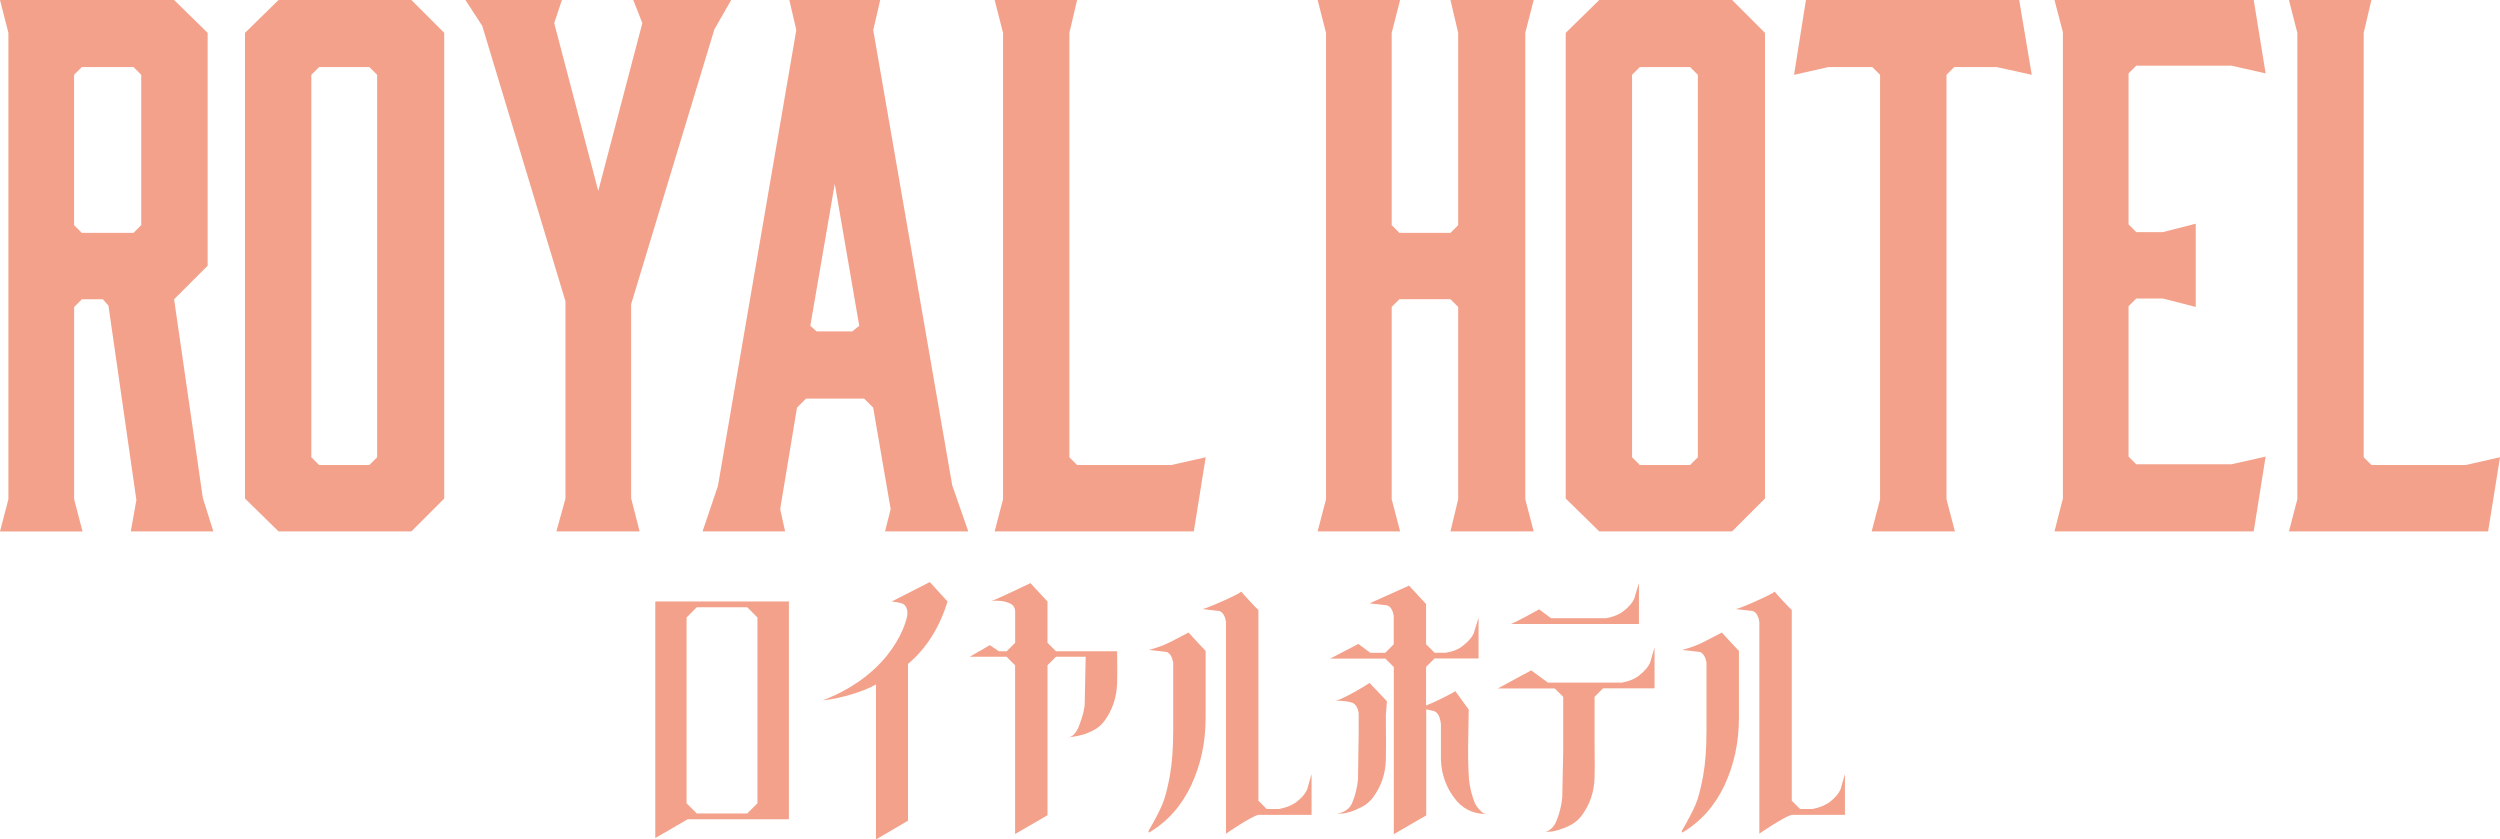 <?xml version="1.0" encoding="UTF-8"?>
<svg xmlns="http://www.w3.org/2000/svg" id="_レイヤー_2" viewBox="0 0 330.12 110.84">
  <defs>
    <style>.cls-1{fill:#f3a18a;stroke-width:0px;}</style>
  </defs>
  <g id="_レイアウト">
    <path class="cls-1" d="M0,70.17l1.11-4.25V4.34L0,0h22.99l4.43,4.34v30.75l-4.43,4.43,3.79,26.22,1.39,4.43h-10.9l.74-4.15-3.69-25.67-.74-.83h-2.77l-1.02,1.02v25.39l1.11,4.25H0ZM17.63,30.75l1.02-1.02V9.88l-1.02-1.02h-6.83l-1.02,1.02v19.85l1.02,1.02h6.83Z"></path>
    <path class="cls-1" d="M58.66,4.34v61.49l-4.34,4.34h-17.54l-4.43-4.34V4.34l4.43-4.34h17.54l4.34,4.34ZM48.78,8.86h-6.65l-1.02,1.02v50.5l1.02,1.02h6.65l1.02-1.02V9.88l-1.02-1.02Z"></path>
    <path class="cls-1" d="M83.35,65.83l1.11,4.34h-10.99l1.2-4.34v-26.04L63.68,3.42l-2.22-3.42h12.74l-1.02,3.05,5.82,22.16,5.82-22.16-1.2-3.05h12.93l-2.22,3.88-10.99,36.29v25.67Z"></path>
    <path class="cls-1" d="M127.86,70.17h-10.99l.74-2.95-2.31-13.39-1.2-1.2h-7.66l-1.2,1.2-2.22,13.39.65,2.95h-10.9l2.03-6L105.15,3.97l-.92-3.97h12l-.92,3.97,10.43,60.11,2.12,6.09ZM107.83,43.76h4.71l.92-.74-3.23-18.74-3.23,18.74.83.74Z"></path>
    <path class="cls-1" d="M157.65,70.17h-26.31l1.11-4.25V4.34l-1.11-4.34h10.89l-1.02,4.34v56.04l1.02,1.02h12.46l4.52-1.02-1.57,9.79Z"></path>
    <path class="cls-1" d="M173.99,0h10.89l-1.11,4.34v25.39l1.02,1.02h6.74l1.02-1.02V4.34l-1.02-4.34h10.99l-1.11,4.34v61.58l1.11,4.25h-10.99l1.02-4.25v-25.39l-1.02-1.02h-6.74l-1.02,1.02v25.39l1.11,4.25h-10.89l1.11-4.25V4.34l-1.11-4.34Z"></path>
    <path class="cls-1" d="M233.06,4.34v61.49l-4.34,4.34h-17.54l-4.43-4.34V4.34l4.43-4.34h17.54l4.34,4.34ZM223.18,8.86h-6.65l-1.02,1.02v50.5l1.02,1.02h6.65l1.02-1.02V9.88l-1.02-1.02Z"></path>
    <path class="cls-1" d="M268.3,9.88l-4.62-1.02h-5.63l-1.02,1.02v56.04l1.11,4.25h-10.99l1.11-4.25V9.88l-1.02-1.02h-5.82l-4.52,1.02,1.57-9.88h28.16l1.66,9.88Z"></path>
    <path class="cls-1" d="M271.29,70.17l1.11-4.34V4.25l-1.11-4.25h26.31l1.57,9.69-4.52-1.02h-12.56l-1.02,1.02v19.94l1.02,1.02h3.51l4.34-1.11v10.99l-4.34-1.11h-3.51l-1.02,1.02v19.85l1.02,1.02h12.56l4.52-1.02-1.57,9.88h-26.31Z"></path>
    <path class="cls-1" d="M328.56,70.17h-26.31l1.11-4.25V4.34l-1.11-4.34h10.89l-1.02,4.34v56.04l1.02,1.02h12.46l4.52-1.02-1.57,9.79Z"></path>
    <path class="cls-1" d="M86.52,110.66c1.13-.64,2.62-1.5,4.28-2.48h13.37v-28.76h-17.64v31.23ZM90.66,81.54s.77-.79,1.35-1.35h6.66s.83.81,1.35,1.35v24.53s-.73.74-1.35,1.35h-6.66s-.66-.65-1.35-1.35v-24.53Z"></path>
    <path class="cls-1" d="M117.74,79.43s1.3.11,1.64.4c.34.3.49.75.43,1.35-.03.6-1.65,7.63-11.16,11.3,2.39-.22,5.7-1.28,7.02-2.11v20.48s2.73-1.6,4.23-2.48v-20.7c2.43-2.04,4.17-4.82,5.22-8.24l-2.34-2.57-5.04,2.57Z"></path>
    <path class="cls-1" d="M147.5,86.09v-.09h-8.06s-1.12-1.12-1.12-1.12v-5.45l-2.25-2.43s-4.8,2.31-5.13,2.34c.9-.06,1.62.02,2.16.23.45.15.95.44.95,1.22v4.09s-1.13,1.12-1.13,1.12h-1.02s-1.2-.81-1.2-.81l-2.65,1.53h4.86s1.13,1.13,1.13,1.13v22.28s2.54-1.46,4.28-2.48v-19.81l1.12-1.12h3.92s-.13,6.17-.13,6.17c0,.69-.26,1.7-.77,3.02-.36.9-.84,1.39-1.44,1.48l.86-.14c.78-.12,1.46-.31,2.03-.59.81-.33,1.45-.82,1.94-1.48,1.05-1.44,1.6-3.09,1.66-4.95.03-.78.03-2.16,0-4.14Z"></path>
    <path class="cls-1" d="M154.6,84.74c-.72.39-1.68.75-2.88,1.08l2.34.27c.45.18.73.66.86,1.44v8.91c0,2.37-.15,4.38-.45,6.03-.3,1.65-.63,2.9-.99,3.76-.36.85-.97,2.03-1.84,3.53l.09.18c2.43-1.44,4.28-3.52,5.56-6.23,1.27-2.72,1.91-5.68,1.91-8.89v-8.87s-1.77-1.86-2.25-2.43l-2.34,1.22Z"></path>
    <path class="cls-1" d="M171.2,105.89c-.6.45-1.38.77-2.34.94h-1.59l-1.1-1.1v-.25s0-24.93,0-24.93c-.15-.09-2.22-2.31-2.25-2.43-.18.18-1.04.62-2.59,1.31-1.55.69-2.42,1.02-2.63.99l2.34.27c.45.18.73.66.85,1.44v27.95s3.31-2.27,4.28-2.48h7.02v-5.4l-.59,2.07c-.24.54-.7,1.08-1.39,1.62Z"></path>
    <path class="cls-1" d="M180.85,90.18s-.86.57-2.11,1.26c-1.26.69-2.06,1.05-2.39,1.08.9,0,1.63.09,2.21.27.45.18.73.65.85,1.39v2.66l-.09,6.12c-.12,1.11-.38,2.13-.77,3.06-.33.78-1.01,1.26-2.03,1.44l.9-.05c.6-.09,1.28-.31,2.03-.68.78-.33,1.41-.82,1.89-1.48,1.05-1.44,1.61-3.07,1.66-4.91.03-.78.03-2.73,0-5.85l.14-1.89-2.3-2.43Z"></path>
    <path class="cls-1" d="M195.34,106.88c-.24-.24-.44-.52-.59-.85-.39-.96-.65-1.98-.77-3.06-.12-1.56-.15-3.6-.09-6.12l.05-3.15-1.76-2.43s-1.59.96-3.87,1.89v-5.1s1.11-1.11,1.11-1.11h5.82v-5.4l-.63,2.07c-.24.54-.71,1.08-1.4,1.62-.57.48-1.34.8-2.29.95h-1.49l-1.12-1.12v-.23s0-5.08,0-5.08l-2.25-2.43-5.22,2.34,2.34.27c.45.15.73.62.86,1.4v3.74s-1.12,1.12-1.12,1.12h-1.98l-1.57-1.17-3.73,1.94h7.3l1.11,1.11v.24s0,21.83,0,21.83l4.28-2.48v-14c.39.09.73.17,1.04.23.45.18.73.65.85,1.4l.05.31v4.77c.09,1.86.66,3.5,1.71,4.91,1.02,1.44,2.43,2.18,4.23,2.2l-.27-.09c-.15-.06-.35-.22-.59-.49Z"></path>
    <path class="cls-1" d="M216.42,77l-.63,2.07c-.24.54-.71,1.08-1.4,1.62-.57.45-1.34.77-2.29.94h-7.29l-1.57-1.17s-2.87,1.61-3.74,1.94h16.92v-5.4Z"></path>
    <path class="cls-1" d="M216.51,89.15c-.6.48-1.38.81-2.34.99h-9.77l-2.21-1.62-4.41,2.39h7.52l1.12,1.11v7.21l-.13,6.12c-.12,1.11-.38,2.13-.77,3.06-.3.75-.78,1.23-1.44,1.44l.86-.05c.57-.09,1.25-.31,2.05-.65.79-.35,1.43-.85,1.91-1.51,1.05-1.44,1.6-3.07,1.66-4.91.03-.81.03-2.4,0-4.77v-5.95s1.12-1.12,1.12-1.12h6.8v-5.4l-.59,2.03c-.24.54-.7,1.08-1.39,1.62Z"></path>
    <path class="cls-1" d="M225.02,84.74c-.72.39-1.68.75-2.88,1.08l2.34.27c.45.18.73.66.86,1.44v8.91c0,2.37-.15,4.38-.45,6.03-.3,1.65-.63,2.9-.99,3.76-.36.85-.97,2.03-1.84,3.53l.09.18c2.43-1.44,4.28-3.52,5.56-6.23,1.27-2.72,1.91-5.68,1.91-8.89v-8.87s-1.77-1.86-2.25-2.43l-2.34,1.22Z"></path>
    <path class="cls-1" d="M243.02,104.27c-.24.54-.7,1.08-1.39,1.62-.6.45-1.38.77-2.34.94h-1.59l-1.1-1.1v-.25s0-24.93,0-24.93c-.15-.09-2.22-2.31-2.25-2.43-.18.18-1.04.62-2.59,1.31-1.55.69-2.42,1.02-2.63.99l2.34.27c.45.18.73.66.85,1.44v27.95s3.31-2.27,4.28-2.48h7.02v-5.4l-.59,2.07Z"></path>
  </g>
</svg>
